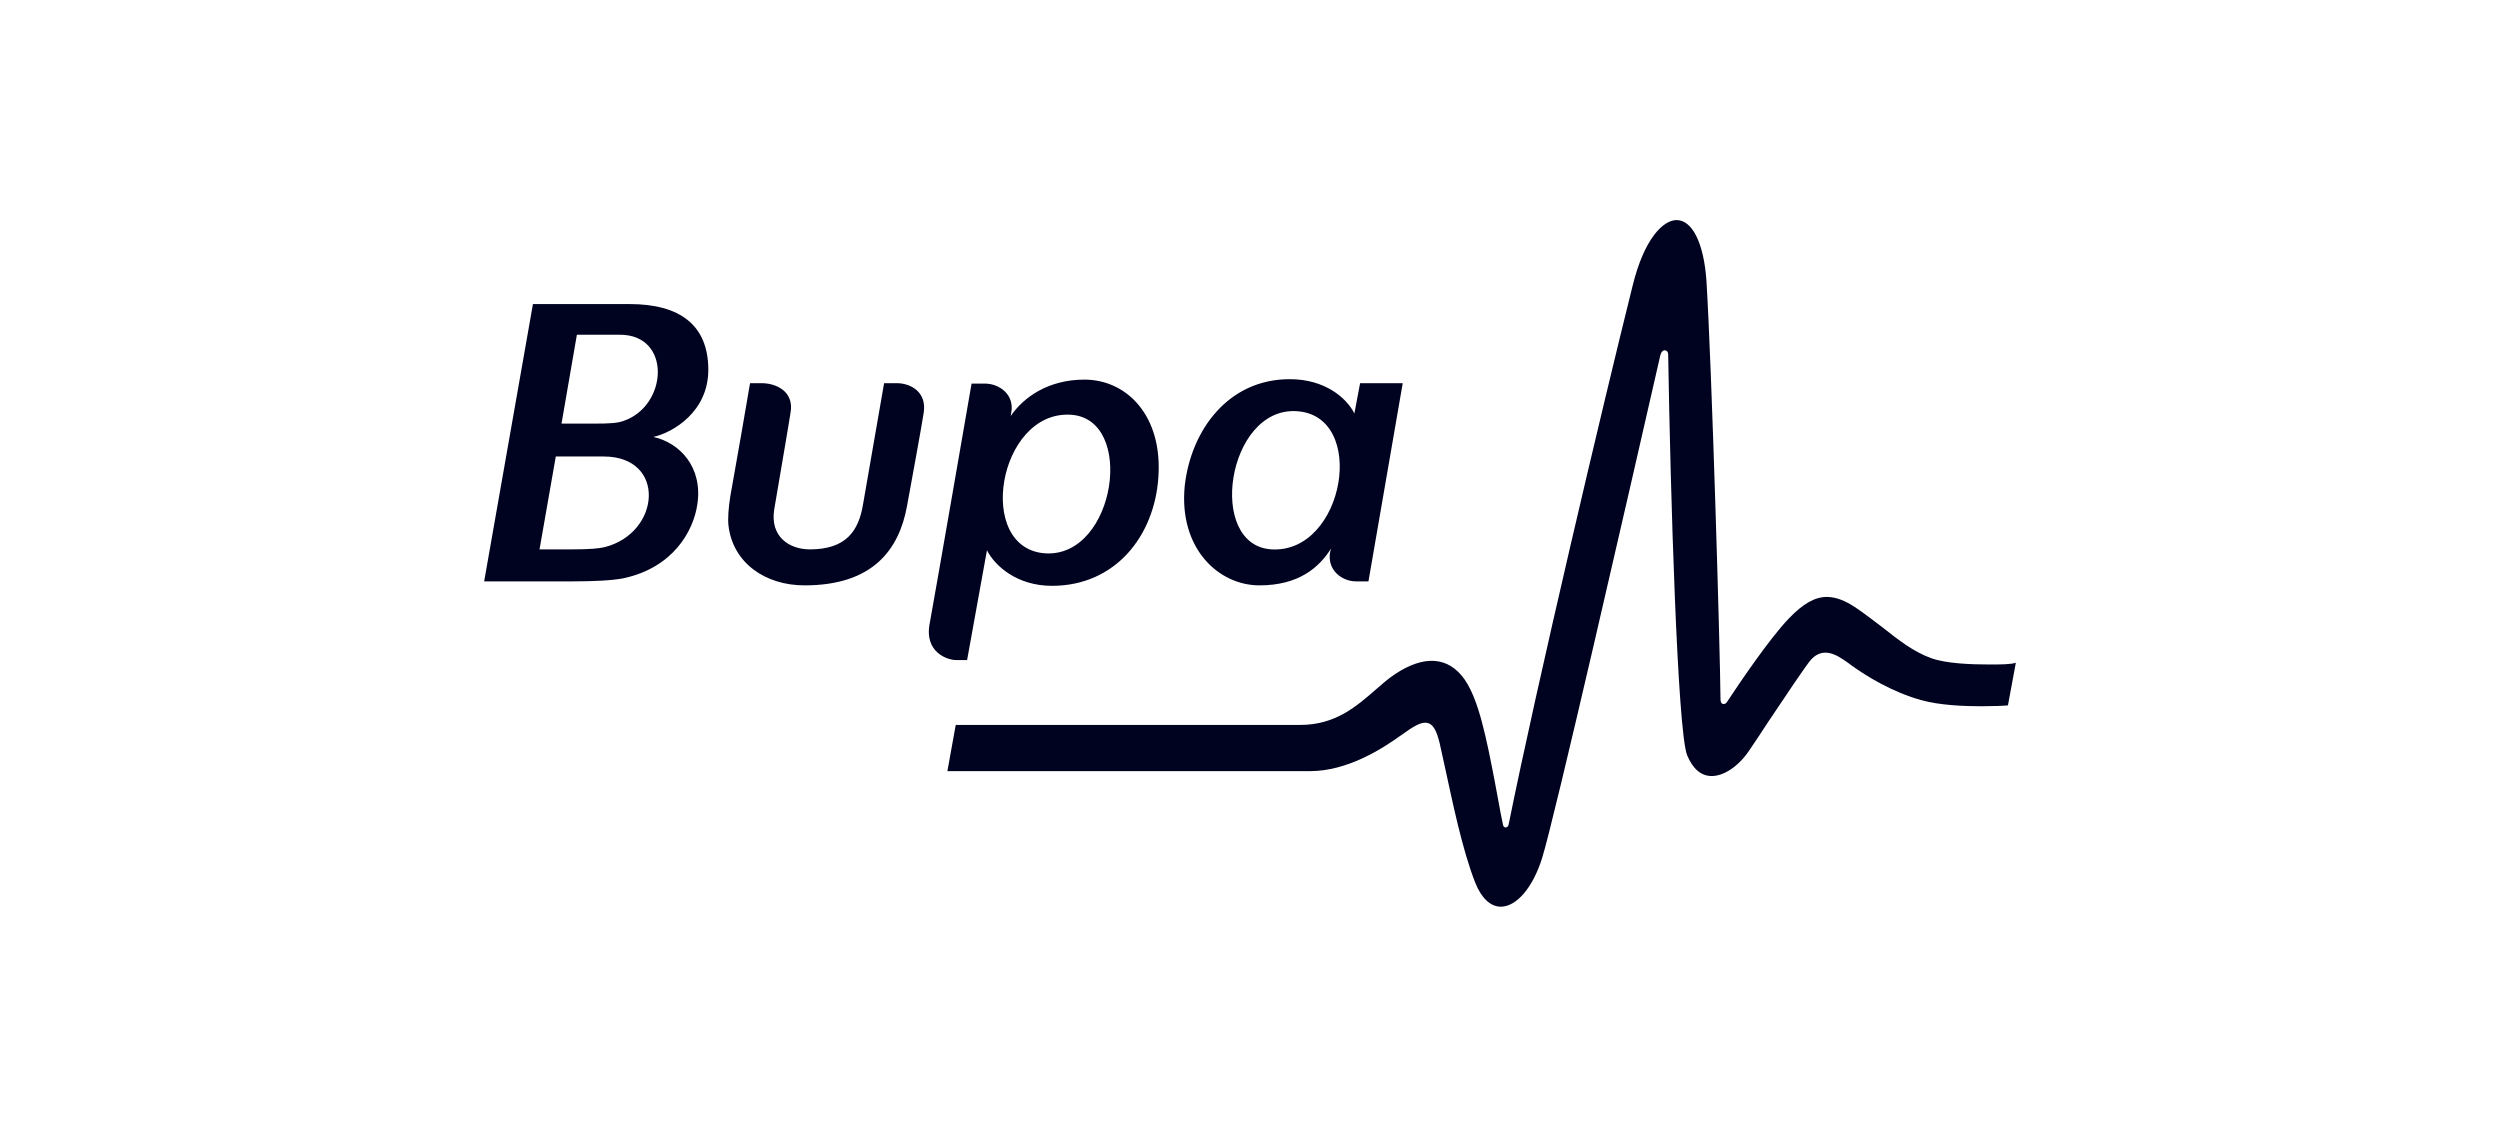 <svg width="142" height="64" viewBox="0 0 142 64" fill="none" xmlns="http://www.w3.org/2000/svg">
<path d="M71.537 33.249C73.734 33.249 74.907 32.265 75.606 31.154L75.556 31.331C75.356 32.366 76.205 33.022 77.029 33.022H77.728L79.675 21.764H77.254L76.929 23.481C76.48 22.597 75.256 21.537 73.259 21.537C69.739 21.537 67.642 24.465 67.293 27.595C66.943 31.154 69.215 33.249 71.537 33.249ZM73.634 23.354C77.703 23.582 76.38 31.432 72.236 31.205C68.516 31.003 69.689 23.127 73.634 23.354ZM40.232 21.007C40.232 18.457 38.609 17.271 35.763 17.271C34.016 17.271 31.27 17.271 30.271 17.271L27.5 33.022C27.849 33.022 30.845 33.022 32.543 33.022C33.691 33.022 34.789 32.972 35.414 32.846C38.235 32.24 39.383 30.17 39.608 28.655C39.932 26.535 38.609 25.147 37.111 24.818C38.235 24.566 40.232 23.38 40.232 21.007ZM34.34 31.079C34.016 31.154 33.516 31.205 32.468 31.205H30.645L31.569 25.929H34.29C37.86 25.929 37.536 30.271 34.34 31.079ZM35.414 23.91C35.064 24.036 34.615 24.061 33.766 24.061H31.894L32.767 19.013H35.214C38.16 19.013 37.935 23.052 35.414 23.91ZM50.941 21.764H50.217C50.217 21.764 49.144 27.948 49.019 28.655C48.769 30.17 48.045 31.205 45.998 31.205C44.85 31.205 43.727 30.498 43.976 28.933C44.076 28.327 44.85 23.834 44.9 23.455C45.125 22.244 44.101 21.764 43.252 21.764H42.603C42.453 22.698 41.755 26.661 41.48 28.201C41.38 28.832 41.33 29.463 41.38 29.867C41.63 31.962 43.452 33.249 45.699 33.249C49.593 33.249 51.066 31.205 51.516 28.756C51.665 27.948 52.414 23.859 52.464 23.455C52.664 22.244 51.69 21.764 50.941 21.764ZM54.936 37.465L56.059 31.255C56.508 32.139 57.757 33.275 59.754 33.275C63.349 33.275 65.57 30.448 65.795 27.116C66.045 23.582 63.973 21.562 61.601 21.562C59.529 21.562 58.131 22.572 57.407 23.632L57.432 23.481C57.657 22.395 56.733 21.789 55.959 21.789H55.185C55.185 21.789 53.088 33.906 52.814 35.37C52.464 37.086 53.862 37.49 54.286 37.49H54.936V37.465ZM60.802 23.556C64.522 23.758 63.373 31.634 59.404 31.432C55.36 31.205 56.683 23.329 60.802 23.556ZM113.002 37.743C111.954 37.743 110.556 37.692 109.707 37.389C108.708 37.036 107.835 36.354 106.911 35.622C106.437 35.269 105.962 34.89 105.438 34.537C104.814 34.108 104.265 33.906 103.765 33.906C103.091 33.906 102.417 34.285 101.619 35.117C100.52 36.253 98.798 38.803 98.099 39.863C98.049 39.939 97.999 39.989 97.899 39.989C97.724 39.989 97.724 39.762 97.724 39.686C97.699 36.758 97.225 20.729 96.925 15.933C96.775 13.813 96.126 12.5 95.228 12.5C94.504 12.5 93.405 13.485 92.731 16.236C90.984 23.253 87.289 38.904 85.691 46.83C85.641 47.057 85.392 47.057 85.367 46.83C85.192 46.022 85.042 45.088 84.892 44.331C84.418 41.883 83.994 39.762 83.195 38.601C82.271 37.288 80.898 37.187 79.226 38.298C78.851 38.55 78.502 38.853 78.127 39.182C77.054 40.115 75.856 41.176 73.858 41.176H54.286L53.812 43.801H74.408C76.505 43.801 78.477 42.564 79.625 41.731C80.224 41.302 80.624 41.05 80.948 41.05C81.398 41.05 81.597 41.504 81.772 42.211C81.847 42.564 81.947 43.018 82.072 43.574C82.471 45.391 83.045 48.244 83.794 50.137C84.144 51.02 84.668 51.5 85.242 51.5C86.141 51.5 87.064 50.415 87.589 48.748C88.288 46.527 92.457 28.277 94.204 20.628C94.279 20.325 94.304 20.148 94.329 20.123C94.354 19.997 94.454 19.896 94.554 19.896C94.653 19.896 94.753 19.972 94.753 20.148V20.174C94.878 27.898 95.278 41.479 95.827 42.892C96.151 43.675 96.626 44.079 97.225 44.079C97.924 44.079 98.748 43.523 99.347 42.64C99.646 42.211 100.021 41.63 100.42 41.024C101.419 39.535 102.542 37.844 102.867 37.465C103.366 36.935 103.94 36.935 104.739 37.49C104.864 37.566 104.989 37.667 105.163 37.793C106.037 38.424 107.485 39.308 109.108 39.762C110.181 40.065 111.579 40.115 112.553 40.115C113.177 40.115 113.851 40.09 114.051 40.065L114.5 37.642C114.225 37.743 113.601 37.743 113.002 37.743Z" fill="#00031F"/>
</svg>
